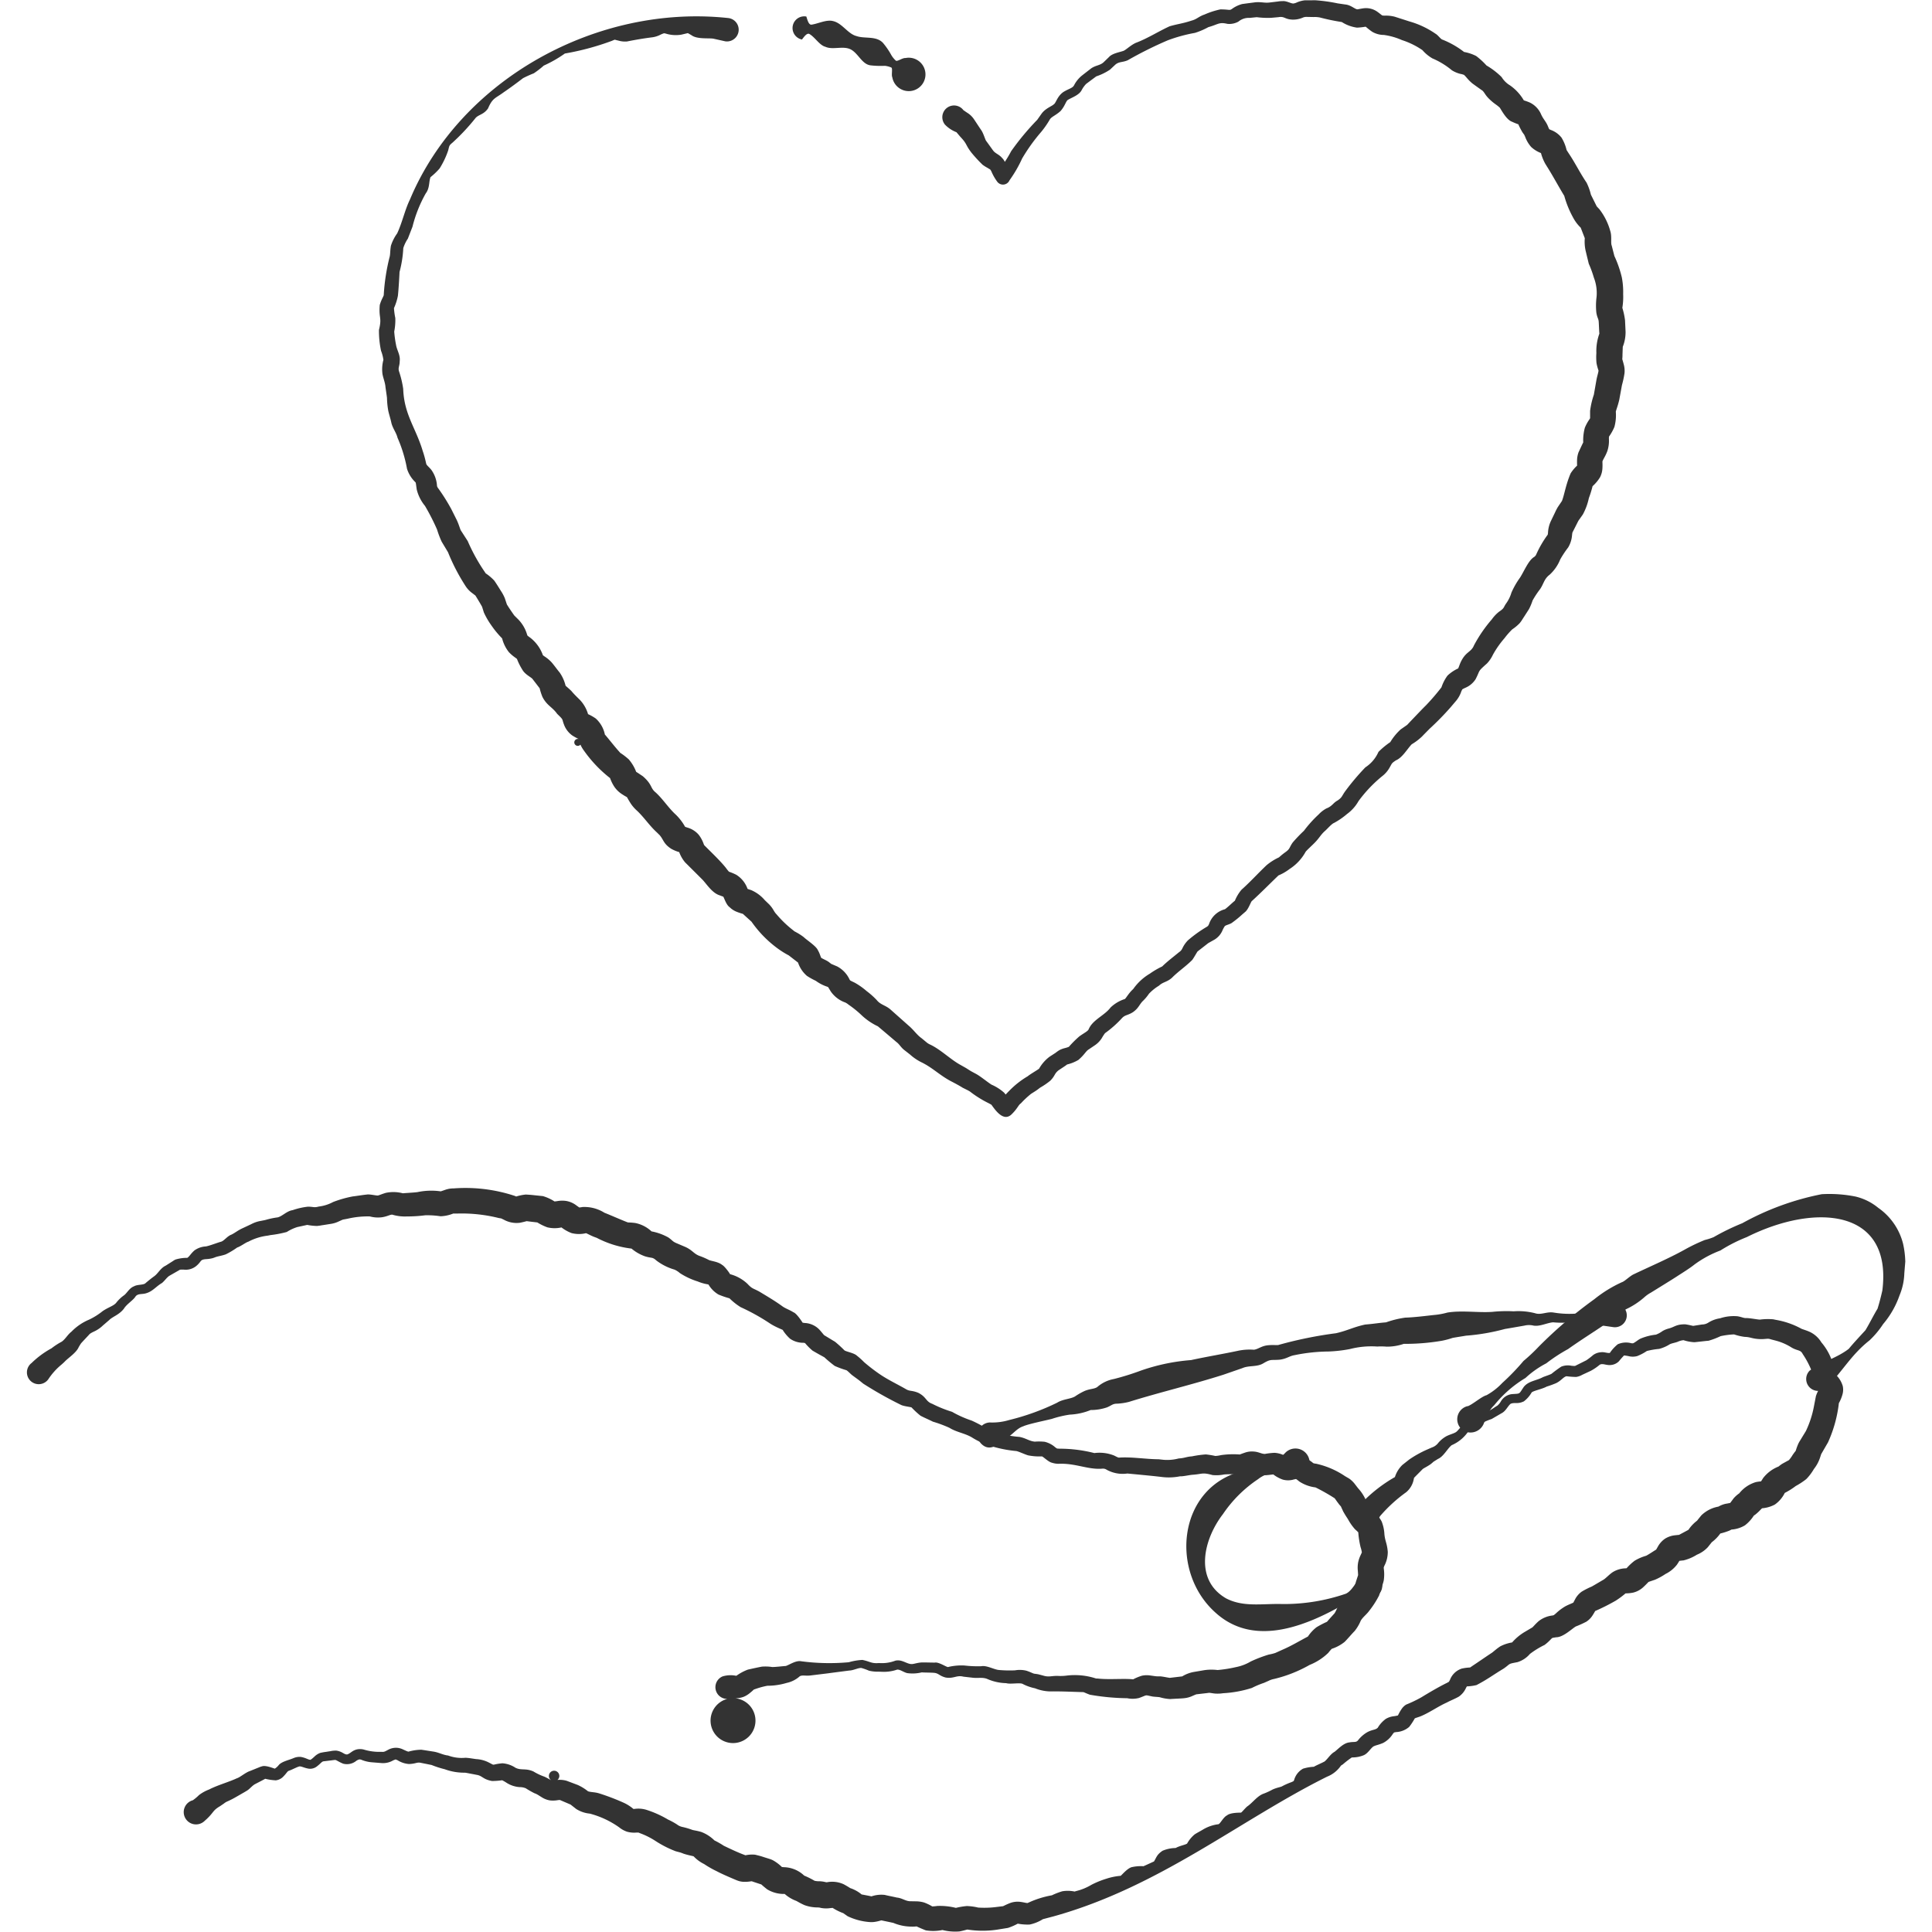 <svg id="グループ_567" data-name="グループ 567" xmlns="http://www.w3.org/2000/svg" xmlns:xlink="http://www.w3.org/1999/xlink" width="144" height="144" viewBox="0 0 144 144">
  <defs>
    <clipPath id="clip-path">
      <rect id="長方形_419" data-name="長方形 419" width="144" height="144" fill="none"/>
    </clipPath>
  </defs>
  <g id="グループ_508" data-name="グループ 508" clip-path="url(#clip-path)">
    <path id="パス_734" data-name="パス 734" d="M60.1,1.232c.077.231.165.629.385.606.513-.075,1.121-.4,1.617-.264.672.156,1.1.957,1.735,1.113.607.218,1.473-.036,1.978.514a5.57,5.57,0,0,1,.626.917,1.824,1.824,0,0,0,.328.4c.12.089.486-.213.731-.194a1.245,1.245,0,1,1-.993,1.434c-.085-.163.045-.675-.075-.725a1.642,1.642,0,0,0-.478-.127A6.65,6.65,0,0,1,64.9,4.872c-.646-.067-.92-.886-1.483-1.184s-1.345.053-1.893-.2c-.442-.112-.77-.705-1.192-.952-.191-.108-.41.222-.559.409A.872.872,0,0,1,60.1,1.232" fill="#333"/>
    <path id="パス_735" data-name="パス 735" d="M71.8,8.191c-.1-.057.075.072.384.274a1.667,1.667,0,0,1,.42.436c.164.244.378.576.543.816.152.221.293.714.354.784.113.146.442.616.536.738.173.216.439.273.661.546.263.235.4.87.5,1.031l-.933.079a8.642,8.642,0,0,0,1.1-1.625,19.384,19.384,0,0,1,1.942-2.337l.328-.464c.3-.406.764-.545.916-.7.162-.1.238-.577.7-.908.423-.259.7-.291.809-.515a2.248,2.248,0,0,1,.586-.718l.22-.172.45-.349c.349-.248.671-.22.941-.468l.395-.382c.248-.285.812-.364,1.1-.472.212-.1.522-.416.9-.589.894-.337,1.669-.846,2.526-1.238.617-.178.963-.2,1.61-.415.444-.116.522-.3,1.005-.467A5.934,5.934,0,0,1,90.959.7a5.079,5.079,0,0,1,.611.034c.16,0,.117.006.236-.056A2.266,2.266,0,0,1,92.589.3l.145-.02.279-.038L93.58.169c.486-.034.677.074,1.113.01l.561-.068a1.874,1.874,0,0,1,.329-.026c.309-.036.64.191.826.175a.9.9,0,0,0,.265-.085,2.115,2.115,0,0,1,.567-.15c.1-.007.186,0,.215,0l.566-.006A12.05,12.05,0,0,1,99.7.251l.561.082c.429.039.7.341.908.362.041,0,.2-.039.461-.077a1.459,1.459,0,0,1,1,.237c.225.158.356.282.408.3a1.4,1.4,0,0,0,.187.011,2.532,2.532,0,0,1,.744.084l1.1.353a6.537,6.537,0,0,1,1.922.908c.193.107.392.411.517.441a6.587,6.587,0,0,1,1.615.921,3.275,3.275,0,0,1,.9.3,5.433,5.433,0,0,1,.771.707,5.6,5.6,0,0,1,1.13.867,1.832,1.832,0,0,0,.616.612A3.505,3.505,0,0,1,113.6,7.521l.007.006a.277.277,0,0,0-.04-.038c-.021-.018-.035-.024-.03-.023.02.015.2.053.5.183a1.753,1.753,0,0,1,.795.8c.2.471.383.554.563,1.011.062.17.161.3.076.193-.129-.1-.011-.015.2.064a1.8,1.8,0,0,1,.714.539,3.105,3.105,0,0,1,.37.891c.015.045.023.048,0,.021l.154.24c.481.709.855,1.487,1.342,2.2a4.164,4.164,0,0,1,.325.9l.452.909c-.054-.092.006,0,.168.161a4.664,4.664,0,0,1,.821,1.63c.138.417.023.889.11,1.094l.071.279.129.5a8.443,8.443,0,0,1,.554,1.593,5.757,5.757,0,0,1,.1,1.245,4.975,4.975,0,0,1-.061,1.024,5.566,5.566,0,0,1,.2.921l.014.3.027.571a2.993,2.993,0,0,1-.209,1.114l-.021.57a3.163,3.163,0,0,1-.016.345c0,.018.059.184.13.477a1.787,1.787,0,0,1,.035.587,7.143,7.143,0,0,1-.19.879l-.2,1.093c-.129.548-.277.852-.254.92a3.3,3.3,0,0,1-.108,1.1,3.7,3.7,0,0,1-.407.728c.016-.069-.008.028,0,.214a2.406,2.406,0,0,1-.123.869c-.143.375-.261.516-.359.748-.006.022.008-.046,0,0-.01.064.017.259-.008.585a1.625,1.625,0,0,1-.176.612,2.962,2.962,0,0,1-.554.661,7.92,7.92,0,0,1-.276.887,4.507,4.507,0,0,1-.448,1.22l-.313.443c-.018.017-.127.242-.208.4l-.255.5a2.022,2.022,0,0,0-.033.233,2.066,2.066,0,0,1-.289.888,7.468,7.468,0,0,0-.589.889,3.1,3.1,0,0,1-.793,1.143c-.44.331-.444.742-.77,1.152a6.81,6.81,0,0,0-.5.771,3.932,3.932,0,0,1-.266.638l-.338.526-.152.234a2.1,2.1,0,0,1-.211.295,3.259,3.259,0,0,1-.547.453,5.774,5.774,0,0,0-.578.661,7.034,7.034,0,0,0-.858,1.223,2.494,2.494,0,0,1-.439.651c-.747.667-.477.449-.858,1.183a1.673,1.673,0,0,1-.736.625c-.191.083-.29.155-.24.112a1.267,1.267,0,0,0-.12.264,2.171,2.171,0,0,1-.317.56l-.1.119-.359.423a20.815,20.815,0,0,1-1.55,1.583l-.389.394-.194.2a4.233,4.233,0,0,1-.751.566c-.33.334-.683.99-1.181,1.2-.346.232-.271.2-.5.59a2.051,2.051,0,0,1-.515.582,10.145,10.145,0,0,0-1.77,1.861,3.031,3.031,0,0,1-.862.968,5.423,5.423,0,0,1-.969.665c-.182.067-.518.471-.692.613-.315.29-.394.5-.72.834-.139.153-.619.583-.7.7a3.554,3.554,0,0,1-1.193,1.281,3.735,3.735,0,0,1-.831.482c-.636.609-1.345,1.33-2,1.923-.082.106-.258.623-.486.8l-.21.18a7.716,7.716,0,0,1-.734.6c-.151.139-.532.2-.582.292a2.156,2.156,0,0,0-.188.359,1.463,1.463,0,0,1-.558.623l-.473.266-.8.623c-.052.065-.273.468-.394.629-.466.476-1.044.855-1.513,1.331-.363.329-.675.31-.966.589a3.612,3.612,0,0,0-.747.6,3.336,3.336,0,0,1-.49.575c-.256.285-.305.523-.715.807-.408.254-.587.182-.837.469a8.077,8.077,0,0,1-1.237,1.092,3.123,3.123,0,0,0-.235.363,1.823,1.823,0,0,1-.54.551l-.444.3c-.207.122-.309.391-.768.782a3.03,3.03,0,0,1-.839.337c-.017.015.031-.023-.022.019l-.139.1-.466.309c-.34.264-.244.395-.624.78a5.467,5.467,0,0,1-.759.519l-.211.16c-.186.133-.354.226-.481.314a6.982,6.982,0,0,0-.746.7c-.187.117-.257.411-.729.852-.6.516-1.2-.393-1.46-.747-.045-.036.025.013-.046-.031l-.159-.086a8.139,8.139,0,0,1-1.406-.878l-.144-.083-.4-.2c-.2-.13-.572-.33-.8-.447-.868-.442-1.412-1.029-2.255-1.44a3.757,3.757,0,0,1-.859-.582l-.394-.309c-.283-.205-.4-.468-.61-.615-.388-.33-1-.851-1.394-1.18a4.631,4.631,0,0,1-1.206-.821,7.8,7.8,0,0,0-.989-.8A1.116,1.116,0,0,0,63,74.72a2.208,2.208,0,0,1-1.072-.813c-.114-.181-.179-.3-.213-.343s.055.039-.027-.01a3.089,3.089,0,0,1-.887-.452,4.818,4.818,0,0,1-.661-.369,2.231,2.231,0,0,1-.67-1.023.317.317,0,0,0,.066.076l-.044-.033-.7-.542A6.56,6.56,0,0,1,58,70.72,8.478,8.478,0,0,1,56.015,68.7l-.606-.551-.084-.077c-.015-.01.042.038.048.039.032.021.025.014-.011,0a4.225,4.225,0,0,1-.511-.175,1.555,1.555,0,0,1-.467-.318c-.266-.181-.4-.688-.5-.83-.013-.028-.018-.027.006,0a.4.4,0,0,0,.081.07l-.313-.119c-.554-.166-.926-.761-1.28-1.153-.369-.371-.949-.945-1.318-1.315a2.5,2.5,0,0,1-.458-.825c.111.119.173.111.044.072a2.79,2.79,0,0,1-.62-.256c-.561-.367-.555-.639-.824-.97a.423.423,0,0,0-.073-.081l-.163-.162c-.566-.509-.982-1.168-1.548-1.68a2.755,2.755,0,0,1-.388-.452c-.461-.713-.123-.365-.614-.689a2,2,0,0,1-.635-.6,2.964,2.964,0,0,1-.31-.633,9.634,9.634,0,0,1-1.933-2.028A2.418,2.418,0,0,1,43.1,55a.462.462,0,0,0,.1.113.259.259,0,1,1-.028-.015,4.017,4.017,0,0,1-.515-.278,1.746,1.746,0,0,1-.621-.814c-.178-.464,0-.306-.509-.8-.36-.514-.77-.615-1.1-1.27a4.467,4.467,0,0,1-.206-.644s.056.08-.022-.023l-.278-.363-.231-.3c-.09-.124-.537-.323-.74-.662a4.639,4.639,0,0,1-.419-.832c.023.027.008,0-.106-.083a3.012,3.012,0,0,1-.5-.427,2.713,2.713,0,0,1-.5-1.021,6.824,6.824,0,0,1-.789-.951,5.763,5.763,0,0,1-.57-.978l-.135-.43c-.122-.223-.338-.577-.479-.807-.03-.051-.023-.036-.01-.021s-.117-.094-.281-.214a1.936,1.936,0,0,1-.443-.471,14.666,14.666,0,0,1-1.327-2.551l-.474-.789a7.073,7.073,0,0,1-.341-.9,16.493,16.493,0,0,0-.9-1.762,3.061,3.061,0,0,1-.618-1.236l-.059-.427c-.028-.1.007-.032-.035-.1a2.367,2.367,0,0,1-.629-1.008,10.273,10.273,0,0,0-.707-2.312c-.09-.376-.35-.68-.459-1.11-.037-.212-.187-.684-.23-.9a6.077,6.077,0,0,1-.095-.948c-.02-.22-.1-.675-.121-.9-.044-.318-.14-.521-.212-.864a2.681,2.681,0,0,1,.065-1.076,2.731,2.731,0,0,0-.174-.675,7.116,7.116,0,0,1-.157-1.561c.238-.954-.026-.854.06-1.857.141-.485.317-.668.3-.787a15.026,15.026,0,0,1,.422-2.748c.071-.219.04-.482.11-.882A3.24,3.24,0,0,1,29.6,17.4c.37-.776.58-1.77.957-2.534C34.32,5.886,44.538.282,54.305,1.348a.875.875,0,0,1-.187,1.739c-.032,0-.065-.009-.1-.016l-.853-.19c-.36-.057-1.216.056-1.63-.26l-.267-.154c-.019,0,.093,0,.056,0a.331.331,0,0,0-.093.01l-.452.107A2.541,2.541,0,0,1,49.608,2.5a.941.941,0,0,0-.118-.02,2.241,2.241,0,0,0-.329.139,1.842,1.842,0,0,1-.526.159c-.622.077-1.285.188-1.9.313a1.777,1.777,0,0,1-.659-.07c-.34-.066-.162-.1-.474.025a19.571,19.571,0,0,1-3.5.943,9.371,9.371,0,0,1-1.572.9,6.614,6.614,0,0,1-.745.576,8.443,8.443,0,0,0-.8.361c-.474.363-.953.718-1.446,1.054-.621.459-.823.409-1.163,1.2-.326.471-.7.451-.935.72a15.481,15.481,0,0,1-1.738,1.853c-.25.2-.216.258-.3.564a6.349,6.349,0,0,1-.636,1.337,5.016,5.016,0,0,1-.68.65c-.135.359-.045.805-.358,1.218a9.94,9.94,0,0,0-.984,2.474l-.345.889a2.773,2.773,0,0,0-.341.707,8.478,8.478,0,0,1-.28,1.781c-.015.358-.072,1.329-.122,1.776a4.2,4.2,0,0,1-.293.919,5.521,5.521,0,0,0,.1.739,4.421,4.421,0,0,1-.081,1.007,8.385,8.385,0,0,0,.142,1.025c.076.4.325.737.266,1.19,0,.345-.125.451-.059.722a7.4,7.4,0,0,1,.32,1.33c.068,1.925.935,2.894,1.456,4.632a7.922,7.922,0,0,1,.254.932c.046.127.009.048.069.128s.17.169.315.343a2.272,2.272,0,0,1,.425,1.186.334.334,0,0,0,.067.16,14.32,14.32,0,0,1,1,1.586l.416.832c.193.425.238.688.32.793l.486.753a13.651,13.651,0,0,0,1.3,2.345l.059.091a.117.117,0,0,0-.02-.029,3.514,3.514,0,0,1,.645.547c.145.207.343.523.474.738a3.126,3.126,0,0,1,.311.578l.144.434c.013.036.022.049.018.041l.1.156c.088.141.384.574.45.658l.28.276a2.7,2.7,0,0,1,.661,1.126c.04.116.06.125.032.088-.01-.008.064.054.2.15a2.857,2.857,0,0,1,.954,1.321c-.032-.039,0,0,.118.08a2.7,2.7,0,0,1,.519.432c.169.188.447.578.608.766a2.932,2.932,0,0,1,.446,1c-.044-.074-.016-.024.072.054s.209.177.365.333c.178.22.445.474.638.666a2.628,2.628,0,0,1,.614,1.115c.012.028.016.028,0,0a.467.467,0,0,0-.09-.095,3.4,3.4,0,0,1,.65.359,2.2,2.2,0,0,1,.676,1.193c.2.215.759.944,1.129,1.34-.028.016.2.108.652.51a3.16,3.16,0,0,1,.56.951c-.108-.088.035,0,.492.309.726.636.532.864.946,1.2.558.506.958,1.162,1.514,1.666a3.919,3.919,0,0,1,.657.849c.045.088.142.157-.008.039-.059-.026.048.02.224.075a1.738,1.738,0,0,1,.82.521,2.366,2.366,0,0,1,.363.655c.05.139.093.183.035.111.506.515,1.177,1.14,1.628,1.7a3.466,3.466,0,0,0,.26.323c-.042-.037-.1-.063-.01-.022a4.241,4.241,0,0,1,.529.223,2.035,2.035,0,0,1,.866,1.12c.01.018.007,0-.028-.03-.22-.149,0-.023.258.047a2.781,2.781,0,0,1,1.035.76l.163.156c.068.071.161.146.226.228.268.3.276.458.489.674a8.151,8.151,0,0,0,1.28,1.219c.011.046.306.142.741.474.229.224.916.66,1.047.96a2.187,2.187,0,0,1,.16.339c.064.179.11.289.1.262.005-.006-.1-.1-.056-.06.148.132.46.215.676.4.042.03.138.109.106.083-.011-.007,0,0,.035.02l.423.18a2.1,2.1,0,0,1,.93.986c.07.092-.016.008.045.058.05.034.167.087.333.167a5.348,5.348,0,0,1,.891.628,5.958,5.958,0,0,1,.745.662c.288.366.655.384,1.031.71l1.35,1.2c.394.331.6.679.971.943l.348.288a1.064,1.064,0,0,0,.271.175c.8.369,1.547,1.134,2.3,1.537l.4.226.23.147.141.087.4.215c.357.207.813.59,1.121.784a3.514,3.514,0,0,1,.932.592,3.81,3.81,0,0,1,.328.434c.071.11.153.191.124.168l-.751.038a8.824,8.824,0,0,1,.713-.8A6.534,6.534,0,0,1,76.6,80.218c.2-.166.676-.434.846-.563a2.916,2.916,0,0,1,.778-.891l.455-.294a2.42,2.42,0,0,1,.285-.2,1.772,1.772,0,0,1,.381-.145,2.271,2.271,0,0,0,.32-.1,8.074,8.074,0,0,1,.779-.777c.37-.266.638-.384.7-.534.3-.714,1.172-1.011,1.631-1.621a2.743,2.743,0,0,1,1.046-.626c.067.008.292-.442.639-.746a4.026,4.026,0,0,1,1.25-1.155,6.123,6.123,0,0,1,.915-.534c.388-.383.844-.721,1.258-1.065a.65.65,0,0,0,.24-.273,2.207,2.207,0,0,1,.411-.6,9.588,9.588,0,0,1,1.415-1.016c.119-.086.076-.041.16-.188a1.7,1.7,0,0,1,1.189-1.12c.195-.133.551-.487.743-.636a3.1,3.1,0,0,1,.494-.82c.64-.568,1.245-1.237,1.866-1.825a4.222,4.222,0,0,1,.926-.586,5.749,5.749,0,0,1,.474-.384c.365-.256.274-.329.55-.724a10.939,10.939,0,0,1,.837-.874,9.053,9.053,0,0,1,1.1-1.221,2.242,2.242,0,0,1,.571-.442c.439-.167.5-.412.83-.59.349-.236.308-.315.564-.68a18.138,18.138,0,0,1,1.512-1.793,2.649,2.649,0,0,0,.978-1.153,5.888,5.888,0,0,1,.879-.728,4.206,4.206,0,0,1,.775-.947l.453-.316a.681.681,0,0,0,.112-.108l.188-.2c.268-.277.863-.91,1.142-1.18a16.775,16.775,0,0,0,1.146-1.334,3.117,3.117,0,0,1,.452-.875,2.871,2.871,0,0,1,.806-.538c0-.009-.035.037-.015.01s.073-.188.166-.418c.39-.868.8-.767,1.018-1.313a10.319,10.319,0,0,1,1.326-1.93,2.752,2.752,0,0,1,.532-.566c.437-.295.315-.313.544-.633a2.645,2.645,0,0,0,.385-.792,6.013,6.013,0,0,1,.635-1.112c.305-.465.641-1.321,1.07-1.555a.827.827,0,0,0,.1-.1c.006-.007,0,0,0,.005l.054-.109a7.958,7.958,0,0,1,.841-1.443c.039-.072.008-.013.01-.017l.017-.137a2.31,2.31,0,0,1,.2-.837l.233-.485c.088-.17.123-.284.294-.582l.312-.463c.173-.419.279-1.2.651-2.063a2.9,2.9,0,0,1,.5-.59c.036-.037.038-.052.01,0-.037.077-.033.1-.033.084.009-.041-.011-.213,0-.516a1.874,1.874,0,0,1,.107-.536c.153-.328.251-.546.352-.742a3.545,3.545,0,0,1,.12-1.094,3.224,3.224,0,0,1,.365-.659c.068-.144,0,.042.026-.067v-.529a6.09,6.09,0,0,1,.281-1.21l.188-1.075c.06-.331.132-.5.163-.734,0,.034,0,.078,0,.04-.008-.065-.09-.241-.154-.586a4.666,4.666,0,0,1-.01-.754,3.8,3.8,0,0,1,.224-1.441c-.021-.222-.033-.682-.051-.905s-.125-.306-.177-.684A5.079,5.079,0,0,1,119,22.121a3.2,3.2,0,0,0-.206-1.438,8,8,0,0,0-.376-1.027l-.138-.564-.061-.256-.031-.128a3.045,3.045,0,0,1-.068-.943c0-.047-.006-.052,0-.014l-.081-.209-.191-.492-.048-.123a.4.4,0,0,0,.025.051,2.979,2.979,0,0,1-.573-.759,7.39,7.39,0,0,1-.66-1.619c-.432-.708-.825-1.451-1.269-2.156l-.14-.225a3.469,3.469,0,0,1-.349-.895.47.47,0,0,0,.1.116c.039.027.016.007-.042-.018a2.3,2.3,0,0,1-.76-.46,2.354,2.354,0,0,1-.455-.765l-.071-.153c-.014-.027.03.042-.123-.17a5.215,5.215,0,0,1-.333-.651c.028.038.118.092.092.072s-.218-.067-.528-.215c-.4-.128-.753-.777-.923-1.048a2.5,2.5,0,0,0-.3-.244,4.034,4.034,0,0,1-.543-.461c-.258-.264-.289-.41-.448-.567-.2-.138-.566-.4-.763-.545a3.216,3.216,0,0,1-.4-.4,2.722,2.722,0,0,0-.215-.232,1.429,1.429,0,0,0-.274-.076,2.208,2.208,0,0,1-.63-.266,5.8,5.8,0,0,0-1.454-.888,2.96,2.96,0,0,1-.745-.616,5.881,5.881,0,0,0-1.535-.752,4.993,4.993,0,0,0-1.332-.38,1.741,1.741,0,0,1-.872-.234,5.265,5.265,0,0,1-.467-.364c-.1-.044.087,0-.045-.015a4.982,4.982,0,0,1-.628.068,2.82,2.82,0,0,1-1.131-.418,15.775,15.775,0,0,1-1.634-.339,1.984,1.984,0,0,0-.467-.033l-.535-.01a.661.661,0,0,0-.289.062,1.791,1.791,0,0,1-.8.138c-.549-.038-.541-.257-1-.18l-.534.048a6.426,6.426,0,0,1-1.082-.047l-.526.053a1.189,1.189,0,0,0-.836.276,1.4,1.4,0,0,1-.823.168c-.632-.149-.678.039-1.419.245a5.426,5.426,0,0,1-1,.428,11.518,11.518,0,0,0-2.03.556,29.057,29.057,0,0,0-2.978,1.483c-.389.172-.642.087-.926.329l-.4.374a4.279,4.279,0,0,1-1.022.5l-.428.317-.217.163-.109.081a2.06,2.06,0,0,0-.336.47c-.188.36-.7.533-.989.7-.188.081-.218.441-.585.856-.382.342-.685.421-.808.645a6.714,6.714,0,0,1-.642.919,13.428,13.428,0,0,0-1.41,1.969,9.485,9.485,0,0,1-.942,1.627.531.531,0,0,1-.9.121,3.743,3.743,0,0,1-.456-.8c-.109-.186-.056-.1-.274-.245a3.218,3.218,0,0,1-.372-.233,10.39,10.39,0,0,1-.837-.908c-.468-.607-.288-.615-.83-1.184l-.236-.279c-.124-.147-.026-.024-.094-.076a2.345,2.345,0,0,1-.813-.551.872.872,0,0,1,1.358-1.1" fill="#333"/>
    <path id="パス_736" data-name="パス 736" d="M2.334,101.611a6.727,6.727,0,0,1,1.507-1.117,5.115,5.115,0,0,1,.719-.471c.273-.149.476-.548.761-.763a4,4,0,0,1,1.328-.906,5.029,5.029,0,0,0,1-.63c.447-.305.844-.391,1.033-.65a2.788,2.788,0,0,1,.519-.5c.26-.163.413-.559.787-.7.246-.149.718-.083.864-.24.152-.134.441-.366.653-.518.284-.208.459-.6.845-.782l.556-.353a1.25,1.25,0,0,1,.167-.1,2.954,2.954,0,0,1,.884-.128c.167-.1.239-.292.538-.556a1.6,1.6,0,0,1,.841-.295c.264-.04.87-.281,1.131-.349.241-.065.462-.416.781-.53.318-.16.462-.313.88-.5l.6-.282A2.347,2.347,0,0,1,19.436,91l.3-.059.115-.031a5.89,5.89,0,0,1,.851-.175c.368-.1.663-.47,1.115-.539a5.23,5.23,0,0,1,1.132-.257c.414,0,.451.088.806-.009a3.031,3.031,0,0,0,1.076-.34,8.3,8.3,0,0,1,1.461-.415c.308-.036.76-.112,1.049-.14.213-.044.793.109.852.064.075-.013.259-.1.571-.192a2.757,2.757,0,0,1,1.263.034c.259-.025.843-.052,1.091-.088a4.97,4.97,0,0,1,1.746-.055c-.074.012.046-.016.338-.122a1.907,1.907,0,0,1,.623-.1,11.713,11.713,0,0,1,4.566.567,1.184,1.184,0,0,0,.148.062c.02-.007-.138-.014-.108-.011a3.652,3.652,0,0,1,.756-.16c.511.029.485.038.858.074l.332.034a.942.942,0,0,1,.1.013,3.313,3.313,0,0,1,.879.41c-.155-.022-.048,0,.238-.051a2.068,2.068,0,0,1,.618,0,1.738,1.738,0,0,1,.671.274c.271.2.423.293.308.234-.2-.031-.07,0,.222-.058a2.807,2.807,0,0,1,1.636.426c.549.218,1.221.52,1.732.717.01.014.212,0,.58.051a2.485,2.485,0,0,1,1.2.622,4.126,4.126,0,0,1,1.248.45c.354.244.287.3.681.458l.613.261c.511.239.6.488,1.014.652a5.41,5.41,0,0,1,.688.295c.159.1.706.122,1.033.393.2.1.721.842.54.672a2.991,2.991,0,0,1,1.335.729c.363.387.4.315.878.575.566.341,1.185.706,1.714,1.091.219.167.552.271.836.456.242.076.682.767.694.794-.152-.071-.037-.006.234.008a1.609,1.609,0,0,1,1.022.509c.2.224.306.374.347.4.187.11.619.378.8.483a9.039,9.039,0,0,1,.7.639c.094.09.734.2.931.4a5.183,5.183,0,0,1,.531.478,13.226,13.226,0,0,0,1.208.926c.608.412,1.325.745,1.959,1.115.276.145.412.056.884.252.607.311.547.644,1.027.813a9.32,9.32,0,0,0,1.483.6,8.065,8.065,0,0,0,1.461.653,10.345,10.345,0,0,1,1.131.6,5.857,5.857,0,0,0,1.145.4,6.887,6.887,0,0,0,1.284.216c.493.093.727.315,1.146.354a4.191,4.191,0,0,1,.735.01,1.826,1.826,0,0,1,.8.422c.176.115.071.07.283.093a10.509,10.509,0,0,1,2.62.326,2.945,2.945,0,0,1,1.478.186c.24.123.312.159.371.152.951-.064,1.988.12,2.945.124l.352.039a3.313,3.313,0,0,0,1.143-.1c.43-.02.556-.127.989-.156a7.651,7.651,0,0,1,1.034-.144,6.432,6.432,0,0,1,.705.115,2.3,2.3,0,0,0,.425-.063,6.41,6.41,0,0,1,1.4-.046c-.04.013.132-.054.436-.157a1.572,1.572,0,0,1,.62-.062c.348.023.575.181.814.176a5.413,5.413,0,0,1,.709-.082,1.866,1.866,0,0,1,1.022.371c.075.049.113.056.071.04-.077-.024-.14-.009-.075-.022a1.988,1.988,0,0,1,1-.1,2.428,2.428,0,0,1,.859.464c.066.043.053.029.053.029.028.007.094.02.195.034a6.236,6.236,0,0,1,2.136.922l.311.182a1.927,1.927,0,0,1,.4.377l.222.289.066.081a3.192,3.192,0,0,1,.552.85l.3.46.2.32.051.08c.015.02-.013-.023-.013-.023-.015-.018-.008-.01,0,0a2.345,2.345,0,0,1,.643.762,2.975,2.975,0,0,1,.205.943c.053.548.195.659.252,1.321a2.237,2.237,0,0,1-.262,1.054c-.074.214-.032.01-.038.175a3.106,3.106,0,0,1,0,.9,2.25,2.25,0,0,1-.065.241l-.055.175c-.048.177-.173.524-.224.7a6.835,6.835,0,0,1-.734,1.144c-.213.292-.47.464-.635.738a3.144,3.144,0,0,1-.464.783c-.19.187-.564.635-.747.808a3.008,3.008,0,0,1-.951.51,3.162,3.162,0,0,0-.258.3,4.273,4.273,0,0,1-1.391.9,10.069,10.069,0,0,1-2.651,1.047,1.584,1.584,0,0,0-.42.144l-.331.146a6.631,6.631,0,0,0-.9.378,8.528,8.528,0,0,1-2.149.395,2.464,2.464,0,0,1-.465.031c-.235,0-.408-.054-.58-.062-.093.018-.789.091-.915.111.011-.018-.1.022-.377.146a1.906,1.906,0,0,1-.566.145c-.168.024-.85.046-1.04.064a3.4,3.4,0,0,1-.781-.137c-.2-.031-.473-.027-.641-.075-.5-.1-.249-.1-.9.132a1.984,1.984,0,0,1-.881.017,16.931,16.931,0,0,1-2.779-.26c-.276-.1-.445-.189-.495-.194-.825-.022-1.665-.066-2.511-.053a3.205,3.205,0,0,1-1.084-.232,3.537,3.537,0,0,1-.951-.34c-.252-.084-.9.048-1.2-.043a3.7,3.7,0,0,1-1.381-.3c-.371-.167-.72-.049-1.165-.111l-.646-.074c-.5-.131-.719.169-1.328.063-.471-.126-.507-.314-.852-.347-.187-.021-.724-.018-.922-.035a2.88,2.88,0,0,1-1.079.056c-.265-.056-.57-.306-.778-.254a3.01,3.01,0,0,1-1.02.157l-.324-.011a2.818,2.818,0,0,1-.732-.073,4.262,4.262,0,0,0-.556-.2c-.218-.033-.6.18-.9.187-.218.028-1.373.177-1.616.211l-1.321.161c-.347.035-.569-.046-.762.052a2.115,2.115,0,0,1-.98.5,5.072,5.072,0,0,1-1.443.212,6.115,6.115,0,0,0-1.012.287,2.987,2.987,0,0,1-.276.244,1.77,1.77,0,0,1-.495.3,1.812,1.812,0,0,1-.619.1,1.674,1.674,0,1,1-.308,0,.873.873,0,0,1-.628-1.628,2.066,2.066,0,0,1,.984-.053c.07.008.073,0,.023.024a3.652,3.652,0,0,1,.881-.478c.278-.063.782-.174,1.05-.222a3.272,3.272,0,0,1,.757.028c.205.009.806-.064,1.023-.077.3-.1.742-.427,1.148-.351a15.879,15.879,0,0,0,3.548.072,4.386,4.386,0,0,1,1.012-.172c.58.116.658.283,1.237.232a2.809,2.809,0,0,0,1.216-.175c.509-.125.877.287,1.27.25.162-.017.371-.093.659-.116.185-.014.843.014,1.03.007.271-.047.806.308.957.335a4.2,4.2,0,0,1,1.243-.116,8.54,8.54,0,0,0,1.255.052c.386-.081.965.256,1.307.281a8.931,8.931,0,0,0,1.2.026,2.053,2.053,0,0,1,.842.026c.3.094.488.208.6.226.052.006.21.026.3.045l.349.092c.463.144.643,0,1.165.029a3.476,3.476,0,0,0,.585-.025,5.063,5.063,0,0,1,2.151.2.448.448,0,0,0,.072.016l.084,0c.828.1,1.934-.015,2.658.061a3.71,3.71,0,0,1,.668-.273,1.781,1.781,0,0,1,.572-.018l.358.05a1.589,1.589,0,0,0,.216.019l.041,0h.146c.22.01.72.127.75.11l.593-.07.312-.037a2.489,2.489,0,0,1,.9-.336l.623-.106a3.615,3.615,0,0,1,1.112-.031,10.035,10.035,0,0,0,1.375-.219,3.453,3.453,0,0,0,1.1-.42,10.032,10.032,0,0,1,1.342-.514,3.42,3.42,0,0,0,.488-.121l.56-.253c.64-.274,1.254-.649,1.868-.969a2.88,2.88,0,0,1,.651-.7,7.265,7.265,0,0,1,.77-.4l.193-.222.376-.414a2.859,2.859,0,0,0,.175-.344,2.578,2.578,0,0,1,.283-.451c.218-.277.4-.378.581-.639.322-.48.456-.5.557-.934l.156-.475c0,.047,0-.1-.026-.4a2.168,2.168,0,0,1,.036-.583,2.415,2.415,0,0,1,.174-.5c.118-.239.113-.3.1-.182a2.28,2.28,0,0,0-.1-.419,6.941,6.941,0,0,1-.174-1.142c.109.166.019.034-.236-.187a3.794,3.794,0,0,1-.493-.69c-.094-.168-.163-.238-.392-.641-.131-.291-.2-.424-.158-.363.024.023-.019-.021-.054-.058l-.087-.1-.133-.177-.165-.233c-.051-.059-.018-.041-.069-.072a14.654,14.654,0,0,0-1.4-.791,2.808,2.808,0,0,1-1.2-.436c-.22-.183-.365-.258-.242-.211.218.006.022,0-.278.085a1.5,1.5,0,0,1-.719-.02,2.55,2.55,0,0,1-.71-.388c-.05-.013.1.018.047.006s-.259.032-.584.055a2.954,2.954,0,0,1-1.086-.22c-.018,0,.047-.011-.024,0a3.138,3.138,0,0,1-.814.189,6.224,6.224,0,0,0-1.2-.024,2.874,2.874,0,0,1-.867.044c-.769-.214-.735-.075-1.471-.022-.224.011-.742.134-.943.115a4.27,4.27,0,0,1-1.44.041c-.795-.092-1.709-.174-2.49-.249a2.465,2.465,0,0,1-1.54-.28.493.493,0,0,0-.345-.08c-1.062.083-1.984-.424-3.253-.364a1.675,1.675,0,0,1-.487-.081c-.265-.057-.653-.462-.746-.471a4.311,4.311,0,0,1-1.032-.079c-.265-.08-.663-.273-.867-.319a9.2,9.2,0,0,1-1.98-.4,5.618,5.618,0,0,1-1.31-.6c-.508-.319-1.176-.4-1.7-.731a9.324,9.324,0,0,0-1.233-.459c-.269-.137-.657-.3-.928-.446a6.422,6.422,0,0,1-.663-.614c-.05-.034-.556-.085-.766-.18a28.125,28.125,0,0,1-2.845-1.6c-.366-.307-.454-.353-.8-.613-.112-.077-.339-.327-.445-.382a6.82,6.82,0,0,1-.873-.321,9.186,9.186,0,0,1-.769-.641c-.314-.173-.547-.3-.886-.5a4.413,4.413,0,0,1-.543-.545c-.16-.111.1.015-.116-.038a1.722,1.722,0,0,1-1.011-.3,3.164,3.164,0,0,1-.54-.637c.092-.008-.437-.172-.928-.482a15.668,15.668,0,0,0-2.219-1.237,4.738,4.738,0,0,1-.831-.658,6.752,6.752,0,0,1-.822-.283,2.108,2.108,0,0,1-.738-.738c-.147-.139.12.062-.039-.018A3.4,3.4,0,0,1,52,95.511a5.371,5.371,0,0,1-1.325-.622,1.6,1.6,0,0,0-.4-.259,4.107,4.107,0,0,1-1.355-.681c-.308-.278-.323-.151-.842-.309a3.228,3.228,0,0,1-1.008-.577,7.468,7.468,0,0,1-2.6-.806c-.4-.13-.64-.292-.82-.354.089.015.074,0,.014.014a2.22,2.22,0,0,1-1.067-.011,2.882,2.882,0,0,1-.79-.455c-.042-.025,0,.006.077.022.061.008.038,0-.031.011a2.311,2.311,0,0,1-1.052-.005,3.908,3.908,0,0,1-.759-.37l.032.007-.062-.007-.315-.037-.315-.038c-.1-.015-.269-.025-.121-.019.069-.023-.122.044-.513.123a1.95,1.95,0,0,1-1.2-.232l-.19-.09c-.007,0-.007,0,.014,0l-.2-.032a11.394,11.394,0,0,0-3.084-.333h-.318c.053,0,.047-.011-.016.01a2.755,2.755,0,0,1-.919.192,6.505,6.505,0,0,0-1.138-.073,10.748,10.748,0,0,1-1.389.087,3.234,3.234,0,0,1-1.067-.133c-.165-.01-.329.116-.738.188a2.315,2.315,0,0,1-.938-.057,6.566,6.566,0,0,0-1.663.173l-.288.054a.5.5,0,0,0-.144.047l-.316.142a2.022,2.022,0,0,1-.462.134l-.632.1c-.108.011-.175.038-.433.061a4.266,4.266,0,0,1-.723-.078c.021-.008-.084.017-.12.024l-.626.136a3.317,3.317,0,0,0-.783.366,8.051,8.051,0,0,1-1.216.232l-.2.041a4.108,4.108,0,0,0-1.45.452c-.178.045-.59.363-.831.433a5.673,5.673,0,0,1-.861.514c-.266.092-.489.124-.655.173-.088.02-.116.045-.317.109a2.393,2.393,0,0,1-.4.065c-.583.032-.367.139-.822.52a1.224,1.224,0,0,1-.9.269,2.05,2.05,0,0,0-.259,0c-.057,0-.036,0-.167.073l-.559.32-.133.077c-.184.132-.324.347-.526.522-.463.266-.7.645-1.239.782-.278.072-.553,0-.732.216-.174.295-.652.559-.874.92-.348.454-.855.6-1.084.838l-.489.421a2.345,2.345,0,0,1-.637.436,2.6,2.6,0,0,0-.254.131.635.635,0,0,0-.161.145l-.441.471-.109.119-.051.069-.137.224c-.172.422-.775.806-1.035,1.078l-.083.083-.167.15a4.908,4.908,0,0,0-.989,1.1.879.879,0,1,1-1.264-1.2" fill="#333"/>
    <path id="パス_737" data-name="パス 737" d="M73.808,106.023a4.332,4.332,0,0,0,1.407-.182,17.616,17.616,0,0,0,3.58-1.293c.429-.272,1.01-.272,1.333-.468a4.874,4.874,0,0,1,.7-.4c.426-.181.715-.14.951-.295a2.593,2.593,0,0,1,1.236-.6,19.143,19.143,0,0,0,2.005-.624,14.717,14.717,0,0,1,3.76-.789c1.01-.225,2.475-.472,3.529-.7a4.282,4.282,0,0,1,1.153-.071c.332-.044.542-.283,1.058-.335.345-.032.593,0,.747-.015a30.294,30.294,0,0,1,4.311-.88c.852-.193,1.318-.467,2.182-.648.7-.057.915-.113,1.547-.163a7.238,7.238,0,0,1,1.439-.352c.6-.013,1.572-.134,2.126-.195a5.441,5.441,0,0,0,1.009-.182c1.091-.179,2.323.025,3.358-.053a9.975,9.975,0,0,1,1.575-.04,4.972,4.972,0,0,1,1.6.142c.452.154.878-.14,1.4-.048a7.166,7.166,0,0,0,1.442.089,3.45,3.45,0,0,0,1.105-.226,3.084,3.084,0,0,1,1.1-.384l.742-.141a.885.885,0,1,1,.046,1.747l-.94-.135a11.052,11.052,0,0,1-1.291-.2,5.665,5.665,0,0,0-1.477.008,7.35,7.35,0,0,1-.775-.032c-.436.023-1.039.355-1.522.232a1.444,1.444,0,0,0-.614.012c-.371.066-1.092.191-1.461.252a15.648,15.648,0,0,1-2.907.5c-.179.033-.864.137-1,.168a6.253,6.253,0,0,1-.768.206,16.146,16.146,0,0,1-2.865.235,3.843,3.843,0,0,1-1.277.209,4.8,4.8,0,0,0-.7-.009,6.441,6.441,0,0,0-2.036.187,10.343,10.343,0,0,1-1.593.183,13.032,13.032,0,0,0-2.532.272c-.4.065-.572.266-1.1.337-.687.057-.653-.07-1.244.28-.476.28-1.056.133-1.551.352l-1.4.485c-2.341.747-4.709,1.3-7.057,2.031a4.531,4.531,0,0,1-.86.131c-.363,0-.406.127-.778.279a3.762,3.762,0,0,1-1.208.195,4.671,4.671,0,0,1-1.558.343,7.817,7.817,0,0,0-1.324.313c-.387.106-1.767.379-2.148.559-.495.157-.775.617-1.242.87-.567.447-1.263,1.114-1.925.386a.939.939,0,0,1,.707-1.545" fill="#333"/>
    <path id="パス_738" data-name="パス 738" d="M14.344,134.2a3.228,3.228,0,0,0,.482-.4,2.907,2.907,0,0,1,.755-.42c.651-.334,1.437-.543,2.079-.839.224-.065.655-.439.957-.534l.341-.138.34-.137a1.439,1.439,0,0,1,.226-.079c.29-.107.91.174.962.17a1.17,1.17,0,0,0,.289-.263c.219-.27.781-.377,1.127-.53a1.127,1.127,0,0,1,.515-.08c.358.06.561.207.686.211.023.032.142-.055.343-.243a1.22,1.22,0,0,1,.419-.266,3.717,3.717,0,0,1,.411-.075l.359-.056a1.736,1.736,0,0,1,.45-.039c.467.076.587.327.817.278.245-.1.352-.276.673-.362a1.092,1.092,0,0,1,.551.008,3.987,3.987,0,0,0,1.315.164c.207.024.273-.041.486-.148a1.189,1.189,0,0,1,1.061-.052c.274.126.436.205.476.181a3.737,3.737,0,0,1,.941-.137c.258.038.646.1.905.14.4.061.711.253,1.083.29a2.955,2.955,0,0,0,1.305.17c.369.022.562.075.812.1a2.347,2.347,0,0,1,.839.211c.65.317.16.192,1.092.1a2,2,0,0,1,.98.334c.438.217.751.013,1.341.277a4.27,4.27,0,0,0,.8.381c.083.035.157.073.223.108l.31.172a.388.388,0,1,1,.08.038,1.93,1.93,0,0,1,1.042-.011l.17.063.677.255a3.558,3.558,0,0,1,.763.471c.267.082.5.052.838.157a16.982,16.982,0,0,1,1.818.694,3.13,3.13,0,0,1,.713.451c.052.043.124.063.038.03s-.039-.008.056-.019a2.041,2.041,0,0,1,.9.071,7.792,7.792,0,0,1,1.6.721,5.365,5.365,0,0,1,.674.37.97.97,0,0,0,.382.179,5.338,5.338,0,0,1,.748.219c.073.032.307.05.678.158a2.8,2.8,0,0,1,.975.628,6.423,6.423,0,0,1,.7.4c.415.2,1.083.518,1.52.673l.165.066a.439.439,0,1,1-.044-.013.468.468,0,0,0-.065-.012c-.055,0,.02,0,.14-.023a2.258,2.258,0,0,1,.62-.024c.6.145.493.138.911.262l.169.054a1.685,1.685,0,0,1,.249.1,3.122,3.122,0,0,1,.694.529c-.145-.07-.1-.02.188-.012a2.268,2.268,0,0,1,1.445.624c.061.034-.063-.024,0,0a6.363,6.363,0,0,1,.772.385,1.477,1.477,0,0,0,.4.037,2.716,2.716,0,0,1,.271.031l.163.034.082.022L61.6,140.3c-.073-.012-.041,0,.052-.011a2.049,2.049,0,0,1,1.231.152c.359.194.529.318.495.29,0,0-.02-.006,0,0a2.583,2.583,0,0,1,.842.469c-.32-.058,1.094.2.715.151a2.239,2.239,0,0,1,1.024-.113c.152.045.738.155.868.193.424.034.677.29,1.071.277l.365.006a2.247,2.247,0,0,1,.608.086,3.429,3.429,0,0,1,.625.3c-.137-.009.1,0,.358-.041a4.91,4.91,0,0,1,1.393.143,5.517,5.517,0,0,1,.812-.137,4.188,4.188,0,0,1,.847.114,7.08,7.08,0,0,0,1.247-.029l.588-.072c.008.019.2-.106.584-.251a1.625,1.625,0,0,1,.7-.076,4.068,4.068,0,0,1,.423.075c.232.021,0,.05.2-.01a7.066,7.066,0,0,1,1.753-.551,5.2,5.2,0,0,1,.775-.3,2.461,2.461,0,0,1,.906.017c.059-.006-.067.027.11-.028a4.119,4.119,0,0,0,1.16-.474,6.691,6.691,0,0,1,1.109-.451,4.659,4.659,0,0,1,1.062-.216c.068-.024.525-.607.881-.657a3.112,3.112,0,0,1,.817-.06c.016,0,.021,0,0,.005l.146-.065.644-.294.041-.018a.208.208,0,0,0-.061.044c-.009.013.007-.007.023-.029.2-.33.207-.5.633-.793a2.591,2.591,0,0,1,.968-.206c.008,0-.007,0,.006,0l.116-.057c.343-.148.6-.181.742-.274a2.425,2.425,0,0,1,.558-.679c.163-.111.5-.285.664-.389a2.924,2.924,0,0,1,1.109-.373c.138-.025.366-.531.65-.663.248-.218,1.018-.2,1.034-.2.075-.039.209-.221.448-.45.411-.267.77-.817,1.273-.977a4.974,4.974,0,0,0,.628-.293c.334-.152.582-.178.7-.237a5.212,5.212,0,0,1,.666-.3,1.475,1.475,0,0,0,.217-.1c-.054.049-.006.011.029-.071a1.4,1.4,0,0,1,.662-.849,3.3,3.3,0,0,1,.809-.143c.192-.115.6-.281.808-.4.237-.2.441-.556.735-.715.247-.182.659-.657,1.1-.7.346-.07.512.029.662-.172a2.368,2.368,0,0,1,.694-.6c.392-.2.59-.15.765-.323a2.252,2.252,0,0,1,.6-.659,1.522,1.522,0,0,1,.553-.193c.288-.03.438-.1.336-.05.024,0,.1-.238.344-.571a1.127,1.127,0,0,1,.288-.254,9.46,9.46,0,0,0,1.121-.536c.581-.354,1.346-.807,1.931-1.087.267-.169.047.037.2-.194a1.411,1.411,0,0,1,.887-.864c.422-.093.67-.072.655-.094-.107.056.091-.068.165-.123.363-.238,1.1-.75,1.439-.969.152-.115.338-.293.617-.474a2.968,2.968,0,0,1,.878-.289,3.849,3.849,0,0,1,.929-.777l.574-.34c.054-.032.189-.213.465-.462a2.034,2.034,0,0,1,1.036-.429c.095-.018.136-.04.1-.024l.149-.121a3.787,3.787,0,0,1,.712-.539c.331-.175.538-.228.673-.321-.019,0-.1.09-.085.062l.141-.265a1.6,1.6,0,0,1,.5-.574,5.947,5.947,0,0,1,.749-.38l.225-.13.618-.363c.182-.092.5-.459.772-.612a1.939,1.939,0,0,1,.853-.247,1.1,1.1,0,0,0,.2-.023.307.307,0,0,0-.109.046.1.1,0,0,1,.017-.018,4.282,4.282,0,0,1,.608-.57,3.549,3.549,0,0,1,.86-.373c.2-.1.552-.344.759-.465l.075-.048a1.027,1.027,0,0,0-.1.079l.148-.256a1.706,1.706,0,0,1,.532-.585,1.728,1.728,0,0,1,.749-.253l.31-.034c.018,0,.01,0-.026.009a.4.4,0,0,0-.068.035l.078-.041.316-.169.316-.17c.176-.1,0,.015.064-.031a2.778,2.778,0,0,1,.684-.714c-.1.094.027-.056.276-.365a2.436,2.436,0,0,1,1.28-.656l-.016.008a1.881,1.881,0,0,1,.537-.215c.38-.062.554-.126.364-.045-.123.118.009-.04.244-.362a2.221,2.221,0,0,1,.42-.375,2.486,2.486,0,0,1,1.247-.84c.212-.042.352-.048.429-.059s.083-.028-.038.038c-.18.157-.042.041.132-.263a2.692,2.692,0,0,1,1.148-.87.338.338,0,0,0,.061-.045,1.984,1.984,0,0,1,.258-.182l.467-.256a2.806,2.806,0,0,0,.286-.4l.137-.19.083-.1-.017.024c-.013.028.012-.015.043-.111a4.151,4.151,0,0,1,.163-.435,2.189,2.189,0,0,1,.164-.29l.08-.133.325-.532a7.425,7.425,0,0,0,.586-1.771l.16-.828a2.526,2.526,0,0,1,.261-.561.546.546,0,0,0,.06.316,1.184,1.184,0,0,0-.129-.147,1.92,1.92,0,0,1-.458-.76,3.719,3.719,0,0,1-.065-.737c-.013-.085.033.053-.022-.082a6.555,6.555,0,0,0-.632-1.172c-.163-.334-.388-.215-.847-.494a4.174,4.174,0,0,0-1.149-.5l-.31-.08L131.9,99.8c-.169-.049-.392.031-.784.006-.538-.029-.648-.152-1.069-.162a3.989,3.989,0,0,1-.8-.186,5.952,5.952,0,0,0-1.006.132,5.783,5.783,0,0,1-.9.342c-.093,0-.917.1-1.05.109a3.107,3.107,0,0,1-.809-.151,1.334,1.334,0,0,0-.424.113c-.182.076-.406.1-.6.189a2.778,2.778,0,0,1-.8.348,5.86,5.86,0,0,0-.911.155,3.634,3.634,0,0,1-.721.38,1.268,1.268,0,0,1-.579.018c-.274-.066-.474-.061-.387-.078a5.826,5.826,0,0,0-.392.443.955.955,0,0,1-.6.281c-.341.044-.616-.151-.836-.017a3.861,3.861,0,0,1-.659.449l-.654.305a1.239,1.239,0,0,1-.445.154,6.463,6.463,0,0,1-.724-.054c-.246.073-.377.322-.76.513a7.449,7.449,0,0,1-.711.26c-.359.2-1.1.328-1.136.466a2.223,2.223,0,0,1-.559.632c-.48.234-.708.049-1,.19-.21.182-.348.525-.635.68l-.154.089-.616.358a5.675,5.675,0,0,0-1.788.994,2.851,2.851,0,0,1-1.19.957c-.309.236-.6.846-1.027,1.027l-.29.182c-.1.065-.076.073-.257.21-.276.194-.5.286-.6.373-.131.141-.568.565-.658.675.043-.041.017,0,0,.089a1.656,1.656,0,0,1-.557.948,11.063,11.063,0,0,0-1.95,1.783,4.836,4.836,0,0,1-.526.747.881.881,0,0,1-1.242.1c-.749-.8-.008-1.25.427-1.857a10.917,10.917,0,0,1,2.447-1.9,2.156,2.156,0,0,1,.564-.91l.071-.056.143-.113.285-.226a8.129,8.129,0,0,1,1.344-.748l.345-.151a1,1,0,0,0,.441-.295,2.161,2.161,0,0,1,.664-.557c.266-.126.491-.181.641-.265.133-.059.255-.238.445-.44a6.349,6.349,0,0,1,1.323-.848,4.72,4.72,0,0,0,1.227-.628l.153-.094a1.2,1.2,0,0,0,.252-.309,1.1,1.1,0,0,1,.8-.54c.686-.053.515.034.909-.542.367-.454.934-.453,1.435-.73.243-.094.472-.162.631-.244a8.822,8.822,0,0,1,.729-.536,1.323,1.323,0,0,1,.759-.064c.331.029.222.028.472-.09l.637-.319a5.515,5.515,0,0,0,.5-.385,1.1,1.1,0,0,1,.542-.209c.305-.046.489.075.708.047a2.974,2.974,0,0,1,.588-.645,1.513,1.513,0,0,1,1.017-.078c.1.013.146,0,.133,0,.135-.053.337-.23.521-.331a4.081,4.081,0,0,1,1.177-.309,2.053,2.053,0,0,0,.491-.268,1.951,1.951,0,0,1,.224-.111,2.3,2.3,0,0,1,.232-.077c.446-.11.557-.326,1.25-.313.369.055.6.136.6.112l.637-.1a.873.873,0,0,0,.49-.151,2.26,2.26,0,0,1,.857-.311,3.241,3.241,0,0,1,1.312-.15c.17.031.3.071.4.1a.8.8,0,0,0,.194.034c.26-.015.884.112,1.062.114a4.516,4.516,0,0,1,1-.022l.2.042a6.077,6.077,0,0,1,1.884.655c.082.045.315.1.634.24a2.026,2.026,0,0,1,.865.783,4.265,4.265,0,0,1,1,2.325.368.368,0,0,0,.017.1.437.437,0,0,0-.027-.082c-.042-.078,0-.014.069.055a1.881,1.881,0,0,1,.534.859,1.319,1.319,0,0,1,0,.536,2.863,2.863,0,0,1-.29.736c.006-.019.007-.054,0,0a9.759,9.759,0,0,1-.809,2.92l-.406.7-.1.175c-.026.049,0-.005-.01.023l-.078.24a2.761,2.761,0,0,1-.461.854,3.736,3.736,0,0,1-.568.75,5.461,5.461,0,0,1-.788.517,5.184,5.184,0,0,1-.83.52c-.028.023.019-.013.026-.023s0,0-.013.023a2.285,2.285,0,0,1-.738.86,2.435,2.435,0,0,1-1,.279c-.005,0,0,0,.051-.02.074-.038.061-.038.046-.024a2.006,2.006,0,0,0-.17.162,3.712,3.712,0,0,1-.361.334c-.289.211-.064.036-.126.085a2.853,2.853,0,0,1-.67.734,2.266,2.266,0,0,1-1.005.313s.051-.026.03-.016a1.853,1.853,0,0,1-.174.092,4.845,4.845,0,0,1-.714.225c-.01.01.089-.065.05-.035a2.984,2.984,0,0,1-.679.695c.087-.088-.022.038-.268.35a2.3,2.3,0,0,1-.82.564,3.358,3.358,0,0,1-1,.424c-.383.03-.584.1-.334,0,.126-.092.1-.11.07-.045s-.1.183-.219.361a2.434,2.434,0,0,1-.854.694,4.641,4.641,0,0,1-.79.432c-.322.109-.489.164-.466.161-.011-.009-.146.158-.43.417a1.709,1.709,0,0,1-.709.376,2.783,2.783,0,0,1-.511.059c-.1,0-.154.02-.078-.006a.377.377,0,0,0,.067-.036l-.032.019a6.479,6.479,0,0,1-.759.567,15.517,15.517,0,0,1-1.579.792c.112-.087.081-.094.046-.025s-.1.186-.213.358a1.54,1.54,0,0,1-.454.448,8.154,8.154,0,0,1-.789.356c-.342.219-.941.8-1.452.8l-.267.045c-.034.013.047-.035-.022.01-.091.058-.243.271-.579.519a6.433,6.433,0,0,0-1.088.668,1.986,1.986,0,0,1-.934.614c-.753.144-.47.093-1.027.48-.831.5-1.2.8-2.019,1.227a3.655,3.655,0,0,1-.762.1c-.019.019.118-.082.082-.061a1.59,1.59,0,0,0-.126.217,1.516,1.516,0,0,1-.518.608c-.279.161-.659.307-.885.435-.666.294-1.362.8-2.027,1.055l-.3.1a.769.769,0,0,0-.085.041c.008,0,.034-.03.022-.018a4.8,4.8,0,0,1-.419.64,1.621,1.621,0,0,1-1,.389c-.213.06-.056-.036-.218.13a1.878,1.878,0,0,1-.722.676c-.322.141-.56.178-.667.236-.222.071-.441.546-.8.688a2.254,2.254,0,0,1-.868.158,6.832,6.832,0,0,0-.652.5c-.056.054-.134.07-.182.141a2.246,2.246,0,0,1-1.015.794c-6.49,3.227-12.463,8.207-20.377,10.409l-.712.188-.086.023-.011.005a3.007,3.007,0,0,1-.972.394,3.862,3.862,0,0,1-.893-.065,4.338,4.338,0,0,1-.73.317l-.831.134a7.318,7.318,0,0,1-2.187-.011c-.021-.008-.224.066-.593.139a3.858,3.858,0,0,1-1.272-.105,3.414,3.414,0,0,1-1.241.026c-1.07-.42-.363-.256-1.134-.281a3.535,3.535,0,0,1-1.287-.276l-.251-.054-.705-.148c.128.017.118,0,.042.019s-.209.065-.423.1a1.689,1.689,0,0,1-.41.022,4.57,4.57,0,0,1-1.657-.435l-.317-.221c-.028-.019-.044-.028-.037-.023l.026.011c.08.019-.055-.013-.057-.017a4.164,4.164,0,0,1-.765-.39c-.012,0-.013,0,.007,0,.195.013-.178.032-.18.038a2.093,2.093,0,0,1-.663-.016l-.117-.029h-.005l-.012,0-.086-.008A2.89,2.89,0,0,1,59.969,142c-.372-.161-.57-.307-.65-.33a2.69,2.69,0,0,1-.817-.493c-.066-.049-.055-.032,0-.014a2.387,2.387,0,0,1-1.32-.342c-.362-.282-.521-.444-.424-.364.084.034-.052-.015-.088-.025l-.172-.057-.344-.114c-.086-.035-.338-.1-.115-.048.074.005.018,0-.094.014a2.589,2.589,0,0,1-.573.03,1.762,1.762,0,0,1-.243-.039,2.11,2.11,0,0,1-.213-.071l-.167-.07c-.313-.133-1.012-.432-1.314-.6a7.29,7.29,0,0,1-.953-.542,2.694,2.694,0,0,1-.775-.567c-.021-.028-.322-.067-.725-.193l-.178-.069-.1-.034-.343-.091a7.889,7.889,0,0,1-1.487-.755,5.717,5.717,0,0,0-1.178-.592l-.133-.057a.217.217,0,0,0,.072.015,1.591,1.591,0,0,0-.238,0,1.975,1.975,0,0,1-.656-.066,1.859,1.859,0,0,1-.584-.321,6.733,6.733,0,0,0-2.2-1.029,2.275,2.275,0,0,1-1.011-.346l-.421-.33-.654-.279-.163-.07c.14.014,0,0-.159.026a2.006,2.006,0,0,1-.575.013,1.608,1.608,0,0,1-.582-.225l-.309-.193-.1-.054a.951.951,0,0,0-.139-.057,6.605,6.605,0,0,1-.656-.373,1.181,1.181,0,0,0-.468-.087,2.085,2.085,0,0,1-.948-.312c-.214-.145-.391-.216-.334-.2a5.727,5.727,0,0,1-.766.057c-.639-.117-.707-.354-1.063-.444l-.347-.067c-.224-.039-.5-.1-.606-.109a4.213,4.213,0,0,1-1.509-.258,7.117,7.117,0,0,1-.976-.315l-.34-.069-.347-.069-.174-.035c-.252-.035-.359.087-.826.1a1.86,1.86,0,0,1-.863-.289c-.188-.064-.062-.075-.309.013a1.485,1.485,0,0,1-.874.205l-.706-.057a2.567,2.567,0,0,1-.8-.19.4.4,0,0,0-.157-.024.781.781,0,0,0-.214.1,1.1,1.1,0,0,1-.983.216c-.309-.121-.508-.274-.587-.278a2.5,2.5,0,0,0-.262.028l-.351.043-.3.036a.707.707,0,0,0-.174.128,3.3,3.3,0,0,1-.3.259.819.819,0,0,1-.57.16c-.375-.055-.577-.2-.738-.169l-.134.048-.31.139a3.452,3.452,0,0,1-.374.155c.01,0-.041.034-.1.109s-.136.174-.249.289a.916.916,0,0,1-.575.295,4.228,4.228,0,0,1-.791-.117c.092-.042-.233.131-.416.224l-.311.161c-.246.124-.411.374-.651.514l-.194.115-.6.345a6.91,6.91,0,0,1-.7.354,1.191,1.191,0,0,0-.2.132l-.284.194c-.572.34-.442.43-.988.95l-.2.181a.916.916,0,1,1-.857-1.566" fill="#333"/>
    <path id="パス_739" data-name="パス 739" d="M109.384,104.815c.37-.124,1.025-.721,1.417-.826a4.8,4.8,0,0,0,1.173-.915,16.975,16.975,0,0,0,1.581-1.638,13.236,13.236,0,0,0,1.151-1.083,33.019,33.019,0,0,1,4.125-3.517,9.547,9.547,0,0,1,2.067-1.273c.2-.061.577-.452.871-.587,1.175-.561,2.635-1.189,3.772-1.822a13.205,13.205,0,0,1,1.523-.732,4.278,4.278,0,0,0,.665-.215,17.2,17.2,0,0,1,2.13-1.035,20.234,20.234,0,0,1,5.923-2.164,9.961,9.961,0,0,1,2.507.174,4.157,4.157,0,0,1,1.7.84,4.637,4.637,0,0,1,1.854,2.676,6.845,6.845,0,0,1,.166,1.335l-.072.873a4.6,4.6,0,0,1-.359,1.649,6.692,6.692,0,0,1-1.224,2.138,6.6,6.6,0,0,1-1.015,1.214c-1.385,1.089-2.028,2.344-3.2,3.5a.886.886,0,0,1-1.26-1.246c.9-.655,2.061-.955,2.918-1.628.4-.483.827-.931,1.242-1.387.291-.475.6-1.111.9-1.6.143-.448.255-.9.36-1.357.768-6.111-5-6.534-10.1-3.985a11.671,11.671,0,0,0-1.97,1,8.037,8.037,0,0,0-1.928,1.042c-.352.285-.936.644-1.319.893-.413.271-1.518.946-1.923,1.2a2.539,2.539,0,0,0-.508.359,5.735,5.735,0,0,1-1.366.888c-1.409,1.1-2.85,1.929-4.312,2.967a12.28,12.28,0,0,0-1.622,1.061,7.082,7.082,0,0,0-1.55,1.091,8.823,8.823,0,0,0-2.33,2.032c-.478.46-.4.706-.757,1.306a1.067,1.067,0,0,1-1.52.6,1.009,1.009,0,0,1,.294-1.84" fill="#333"/>
    <path id="パス_740" data-name="パス 740" d="M96.1,109.976a2.217,2.217,0,0,0-2.323.268,9.561,9.561,0,0,0-2.627,2.611c-1.421,1.839-2.2,4.87.24,6.281,1.309.676,2.712.373,4.207.42a14.213,14.213,0,0,0,4.713-.769c.488-.226.738-.906,1.159-1.24a.912.912,0,0,1,1.329,1.248c-.583.569-1.558.309-2.224.548-2.941,1.739-7.035,3.569-10.012.823-3.4-3.074-2.763-9.3,2.017-10.515,1.165-.439,2.34-.408,3.25-1.4a1.057,1.057,0,1,1,.271,1.723" fill="#333"/>
  </g>
</svg>
